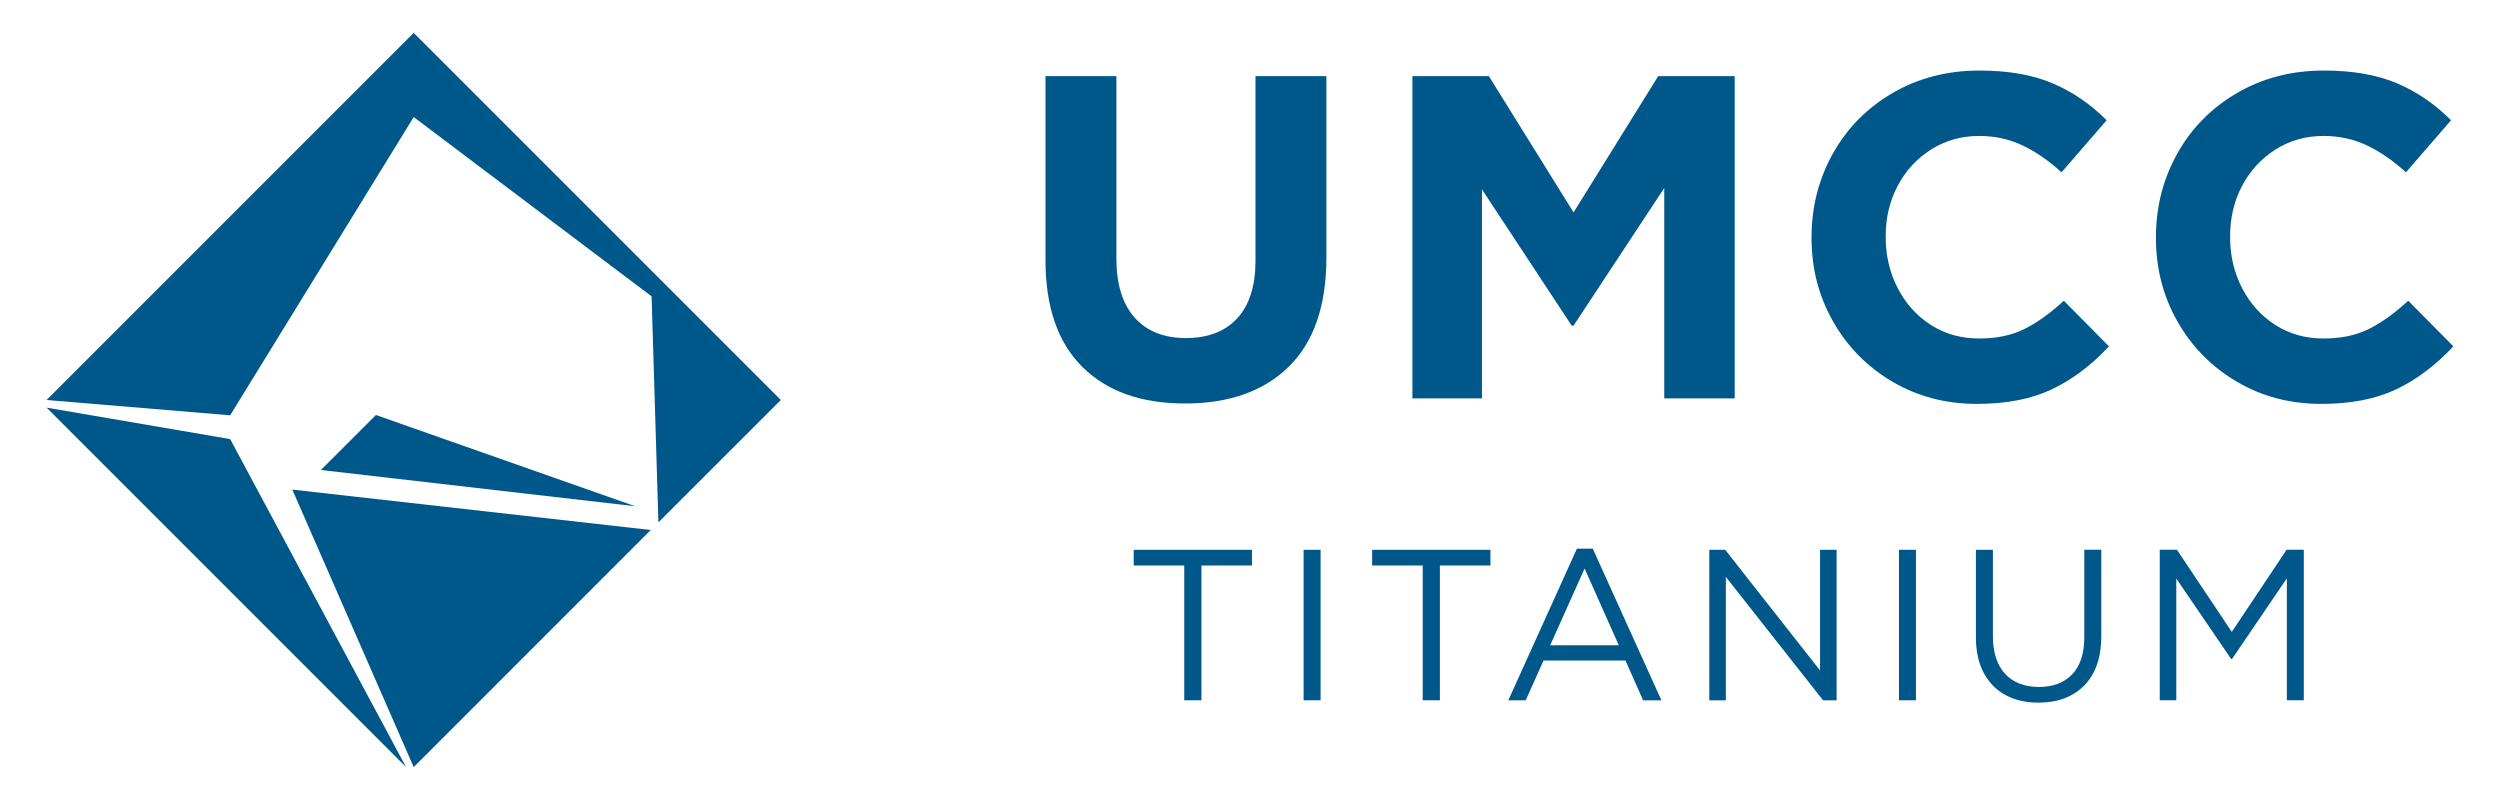 <?xml version="1.0" encoding="UTF-8"?>
<svg data-bbox="9.32 6.58 481.35 146.84" viewBox="0 0 500 160" xmlns="http://www.w3.org/2000/svg" data-type="color">
    <g>
        <path d="M257.76 73.33c-5 4.91-11.92 7.37-20.76 7.37-8.78 0-15.62-2.44-20.53-7.32-4.91-4.88-7.37-11.98-7.37-21.32V15.22h14.18v36.46c0 5.16 1.21 9.1 3.64 11.83 2.42 2.73 5.85 4.1 10.27 4.1s7.84-1.32 10.27-3.96c2.42-2.64 3.64-6.48 3.64-11.51V15.22h14.18V51.6c-.02 9.57-2.52 16.82-7.52 21.73" fill="#00588a" data-color="1"/>
        <path fill="#00588a" d="M332.85 37.6l-18.14 27.53h-.37l-17.95-27.26v41.81h-13.91V15.22h15.29l16.94 27.26 16.94-27.26h15.29v64.46h-14.09V37.6z" data-color="1"/>
        <path d="M410.33 77.88c-4.08 1.93-9.07 2.9-14.96 2.9-6.2 0-11.82-1.47-16.85-4.42-5.03-2.95-8.99-6.95-11.88-12.02-2.89-5.06-4.33-10.63-4.33-16.71v-.18c0-6.08 1.43-11.66 4.28-16.76 2.85-5.09 6.84-9.13 11.97-12.11 5.13-2.98 10.91-4.47 17.36-4.47 5.71 0 10.56.85 14.55 2.53 3.99 1.69 7.61 4.16 10.86 7.41l-9.02 10.41c-2.64-2.39-5.28-4.2-7.92-5.43-2.64-1.23-5.49-1.84-8.56-1.84-3.56 0-6.77.91-9.62 2.72-2.85 1.81-5.08 4.24-6.68 7.27-1.6 3.04-2.39 6.4-2.39 10.08v.18c0 3.68.8 7.08 2.39 10.17 1.6 3.1 3.81 5.56 6.63 7.37 2.82 1.81 6.05 2.72 9.67 2.72 3.44 0 6.41-.61 8.93-1.84 2.52-1.23 5.19-3.13 8.01-5.71l9.02 9.12c-3.55 3.81-7.37 6.68-11.46 8.61" fill="#00588a" data-color="1"/>
        <path d="M479.21 77.88c-4.08 1.93-9.07 2.9-14.96 2.9-6.2 0-11.82-1.47-16.85-4.42-5.03-2.95-8.99-6.95-11.88-12.02-2.89-5.06-4.33-10.63-4.33-16.71v-.18c0-6.08 1.43-11.66 4.28-16.76 2.85-5.09 6.84-9.13 11.97-12.11 5.13-2.98 10.91-4.47 17.36-4.47 5.71 0 10.56.85 14.55 2.53 3.99 1.69 7.61 4.16 10.86 7.41l-9.02 10.41c-2.64-2.39-5.28-4.2-7.92-5.43-2.64-1.23-5.49-1.84-8.56-1.84-3.56 0-6.77.91-9.62 2.72-2.85 1.81-5.08 4.24-6.68 7.27-1.6 3.04-2.39 6.4-2.39 10.08v.18c0 3.68.8 7.08 2.39 10.17 1.6 3.1 3.81 5.56 6.63 7.37 2.82 1.81 6.04 2.72 9.67 2.72 3.44 0 6.41-.61 8.93-1.84 2.52-1.23 5.19-3.13 8.01-5.71l9.02 9.12c-3.56 3.81-7.38 6.68-11.46 8.61" fill="#00588a" data-color="1"/>
        <path fill="#00588a" d="M236.85 140.06V113.1h-10.11v-3.14h23.65v3.14h-10.1v26.96h-3.44z" data-color="1"/>
        <path fill="#00588a" d="M264.12 109.96v30.1h-3.4v-30.1h3.4z" data-color="1"/>
        <path fill="#00588a" d="M284.54 140.06V113.1h-10.11v-3.14h23.66v3.14h-10.11v26.96h-3.44z" data-color="1"/>
        <path d="M328.62 140.06l-3.53-7.96h-16.38l-3.57 7.96h-3.48l13.72-30.32h3.18l13.72 30.32h-3.66zm-18.58-11.01h13.72l-6.84-15.35-6.88 15.35z" fill="#00588a" data-color="1"/>
        <path fill="#00588a" d="M367.32 109.96v30.1h-2.71l-19.44-24.68v24.68h-3.31v-30.1h3.18l18.97 24.13v-24.13h3.31z" data-color="1"/>
        <path fill="#00588a" d="M383.19 109.96v30.1h-3.4v-30.1h3.4z" data-color="1"/>
        <path d="M416.86 137.09c-2.27 2.29-5.32 3.44-9.16 3.44-2.49 0-4.68-.5-6.56-1.5s-3.34-2.49-4.39-4.45c-1.05-1.96-1.57-4.34-1.57-7.12v-17.5h3.4v17.29c0 3.24.81 5.74 2.43 7.5 1.62 1.76 3.88 2.64 6.77 2.64 2.84 0 5.06-.84 6.67-2.54 1.6-1.69 2.41-4.16 2.41-7.4v-17.5h3.4v17.24c0 4.31-1.14 7.6-3.4 9.9" fill="#00588a" data-color="1"/>
        <path fill="#00588a" d="M446.23 131.8l-10.97-16.09v24.34h-3.31v-30.1h3.44l10.97 16.43 10.96-16.43h3.44v30.1h-3.39v-24.38L446.4 131.8h-.17z" data-color="1"/>
        <path fill="#00588a" d="M9.32 80L82.74 6.58 156.16 80l-24.48 24.47-1.36-45.2-47.58-35.86-36.71 59.65L9.32 80z" data-color="1"/>
        <path fill="#00588a" d="M9.32 81.53l71.89 71.89-35.18-65.6-36.71-6.29z" data-color="1"/>
        <path fill="#00588a" d="M82.74 153.42L130.15 106l-71.69-8.08 24.28 55.5z" data-color="1"/>
        <path fill="#00588a" d="M127.04 101.25L75.18 83l-11 11 62.86 7.25z" data-color="1"/>
    </g>
</svg>
